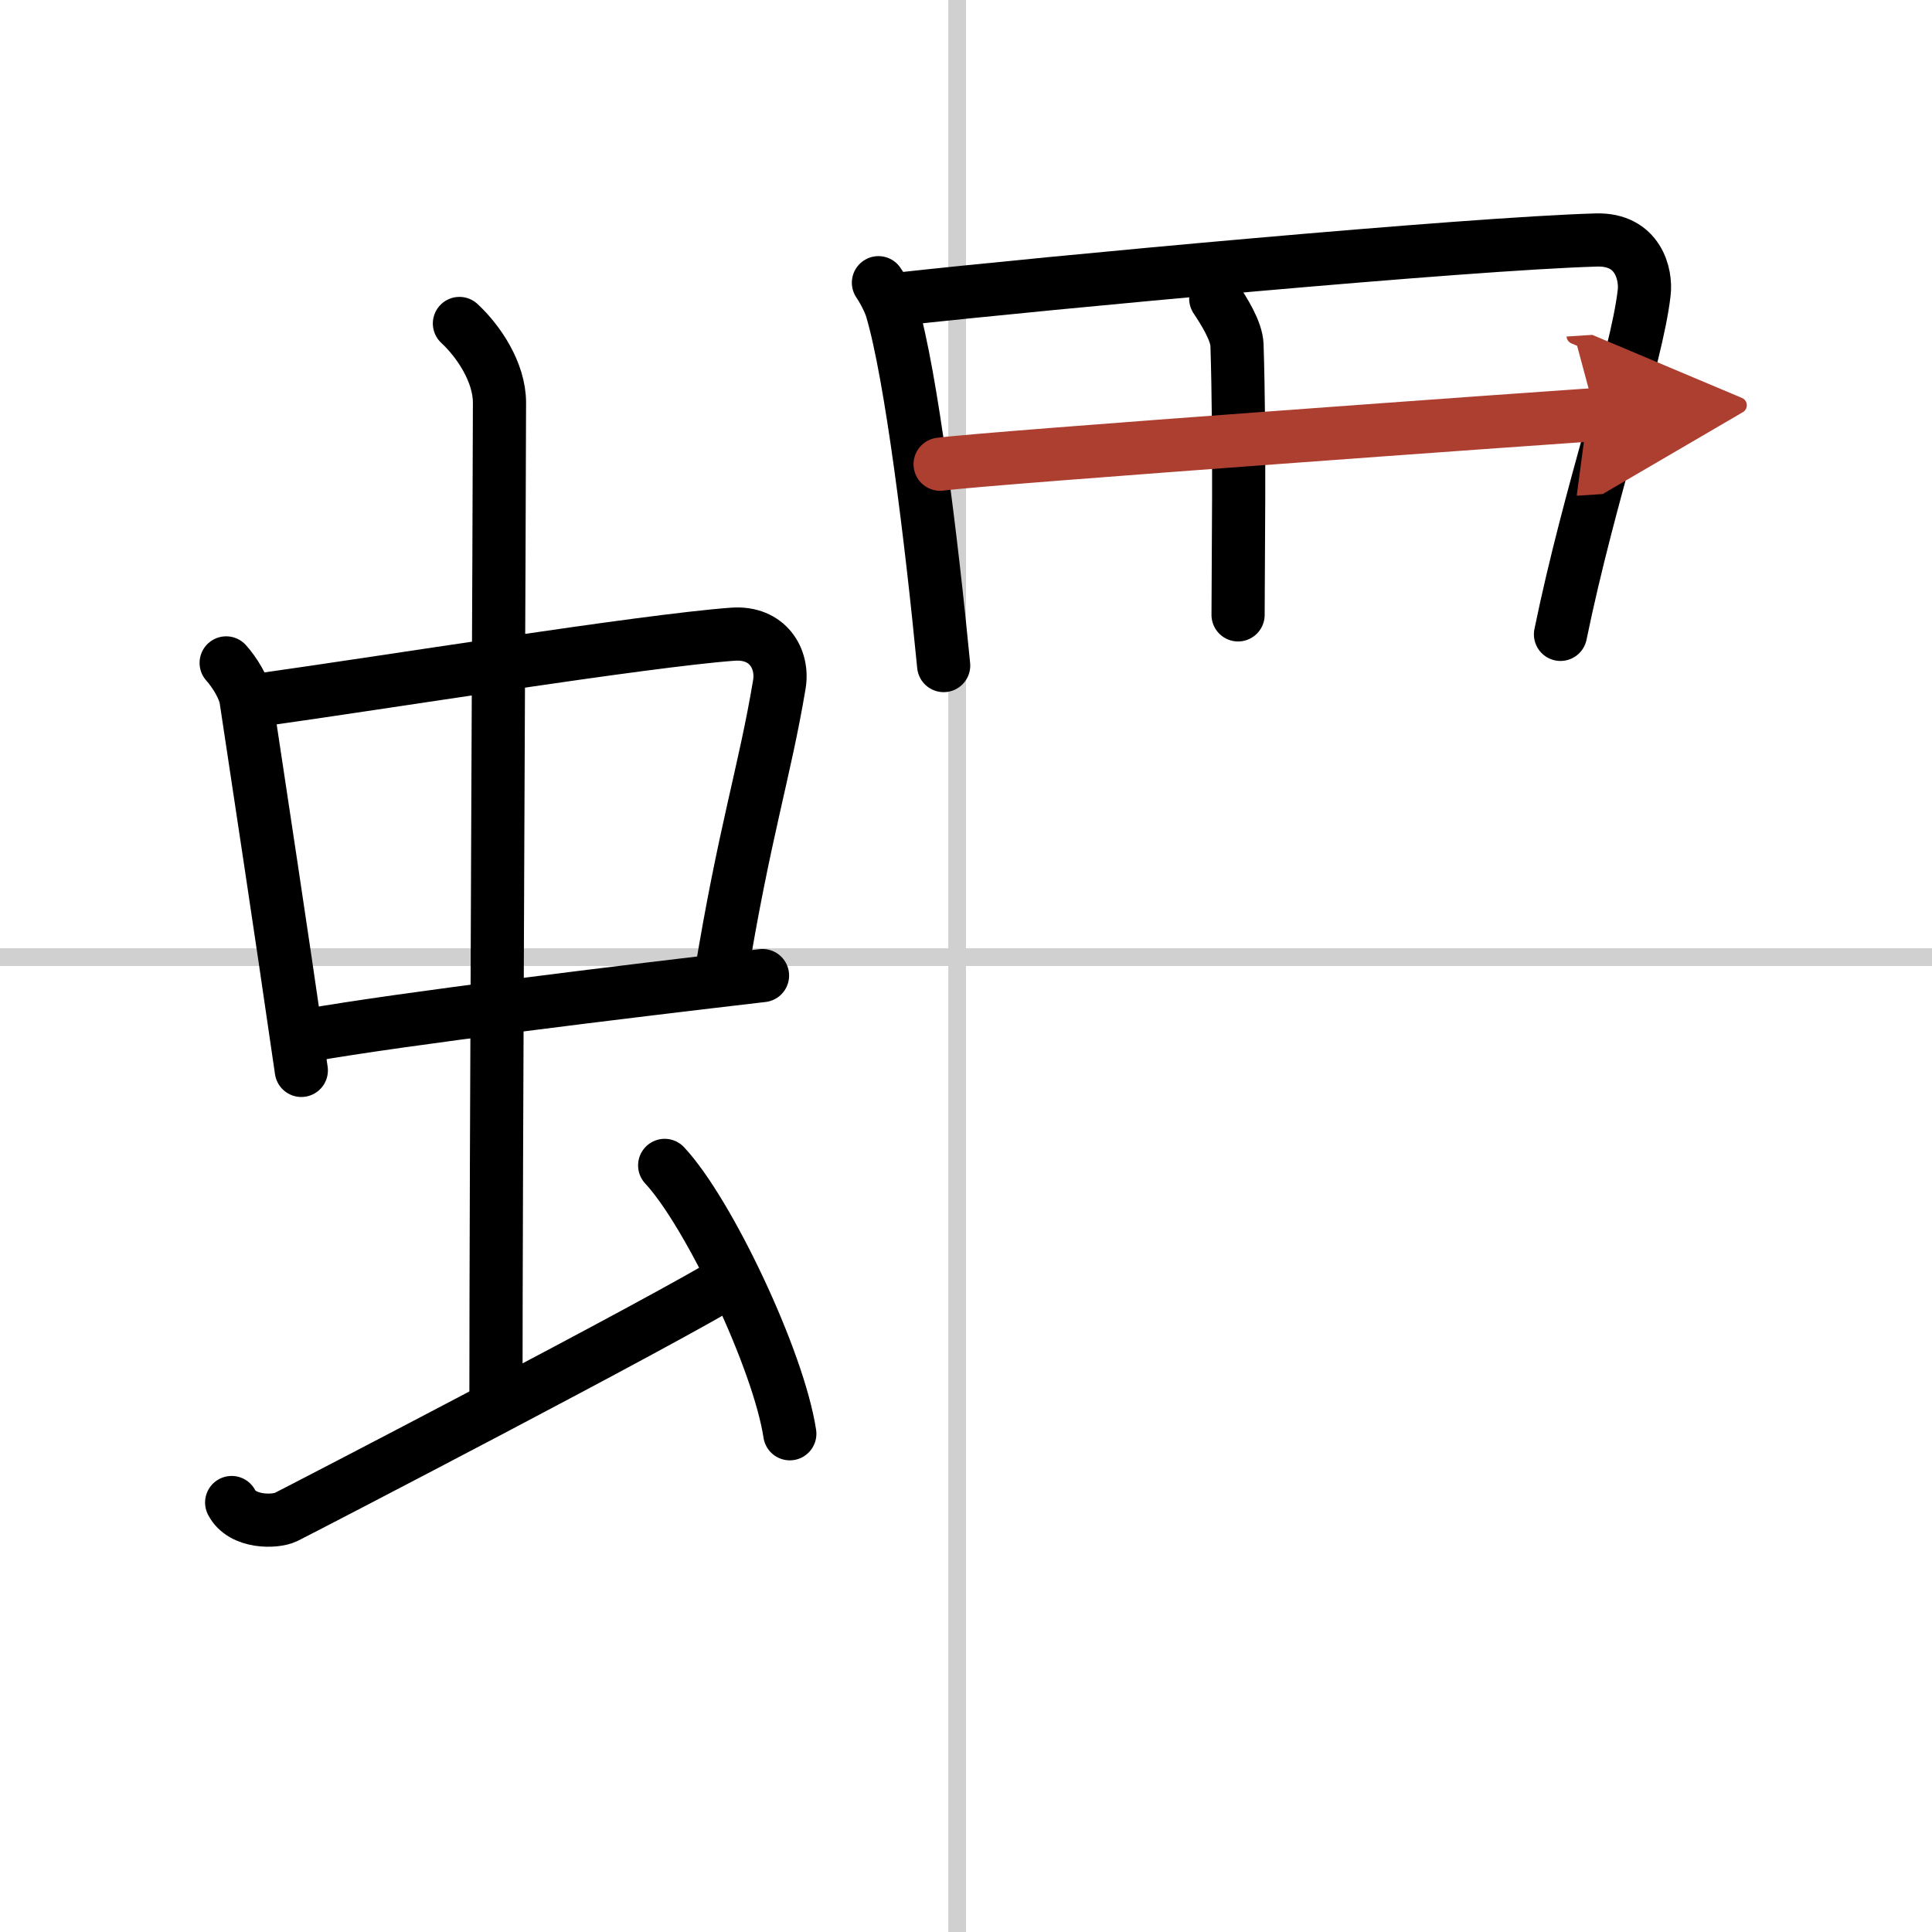 <svg width="400" height="400" viewBox="0 0 109 109" xmlns="http://www.w3.org/2000/svg"><defs><marker id="a" markerWidth="4" orient="auto" refX="1" refY="5" viewBox="0 0 10 10"><polyline points="0 0 10 5 0 10 1 5" fill="#ad3f31" stroke="#ad3f31"/></marker></defs><g fill="none" stroke="#000" stroke-linecap="round" stroke-linejoin="round" stroke-width="3"><rect width="100%" height="100%" fill="#fff" stroke="#fff"/><line x1="54" x2="54" y2="109" stroke="#d0d0d0" stroke-width="1"/><line x2="109" y1="54" y2="54" stroke="#d0d0d0" stroke-width="1"/><path d="m12.76 37.4c0.46 0.51 1.02 1.4 1.12 2.06 0.87 5.79 1.87 12.29 3.12 20.93"/><path d="m14.72 39.48c6.93-0.97 21.61-3.33 26.63-3.7 1.96-0.14 2.86 1.38 2.62 2.83-0.83 4.98-1.98 8.34-3.33 16.62"/><path d="m17.26 58.43c5.58-0.98 17.96-2.48 25.76-3.39"/><path d="m25.92 18.25c1.08 1 2.26 2.75 2.26 4.47 0 4.78-0.2 43.28-0.2 56.66"/><path d="m13.07 84.77c0.6 1.16 2.46 1.11 3.06 0.82s21.54-11.15 25.26-13.47"/><path d="m37.5 65.75c2.49 2.67 6.43 10.99 7.06 15.14"/><path d="m49.56 15.95c0.25 0.36 0.62 1.05 0.75 1.5 1.11 3.76 2.25 13.08 2.93 20.1"/><path d="m50.58 16.89c8.58-0.95 32.17-3.14 39.48-3.35 2.37-0.07 2.83 1.95 2.7 2.99-0.44 3.79-3.05 11.14-4.72 19.26"/><path d="m68.59 16.85c0.45 0.68 1.18 1.82 1.2 2.63 0.17 5.37 0.06 12.38 0.06 15.21"/><path d="m53.04 26.19c2.79-0.37 34.67-2.65 36.98-2.8" marker-end="url(#a)" stroke="#ad3f31"/></g></svg>
